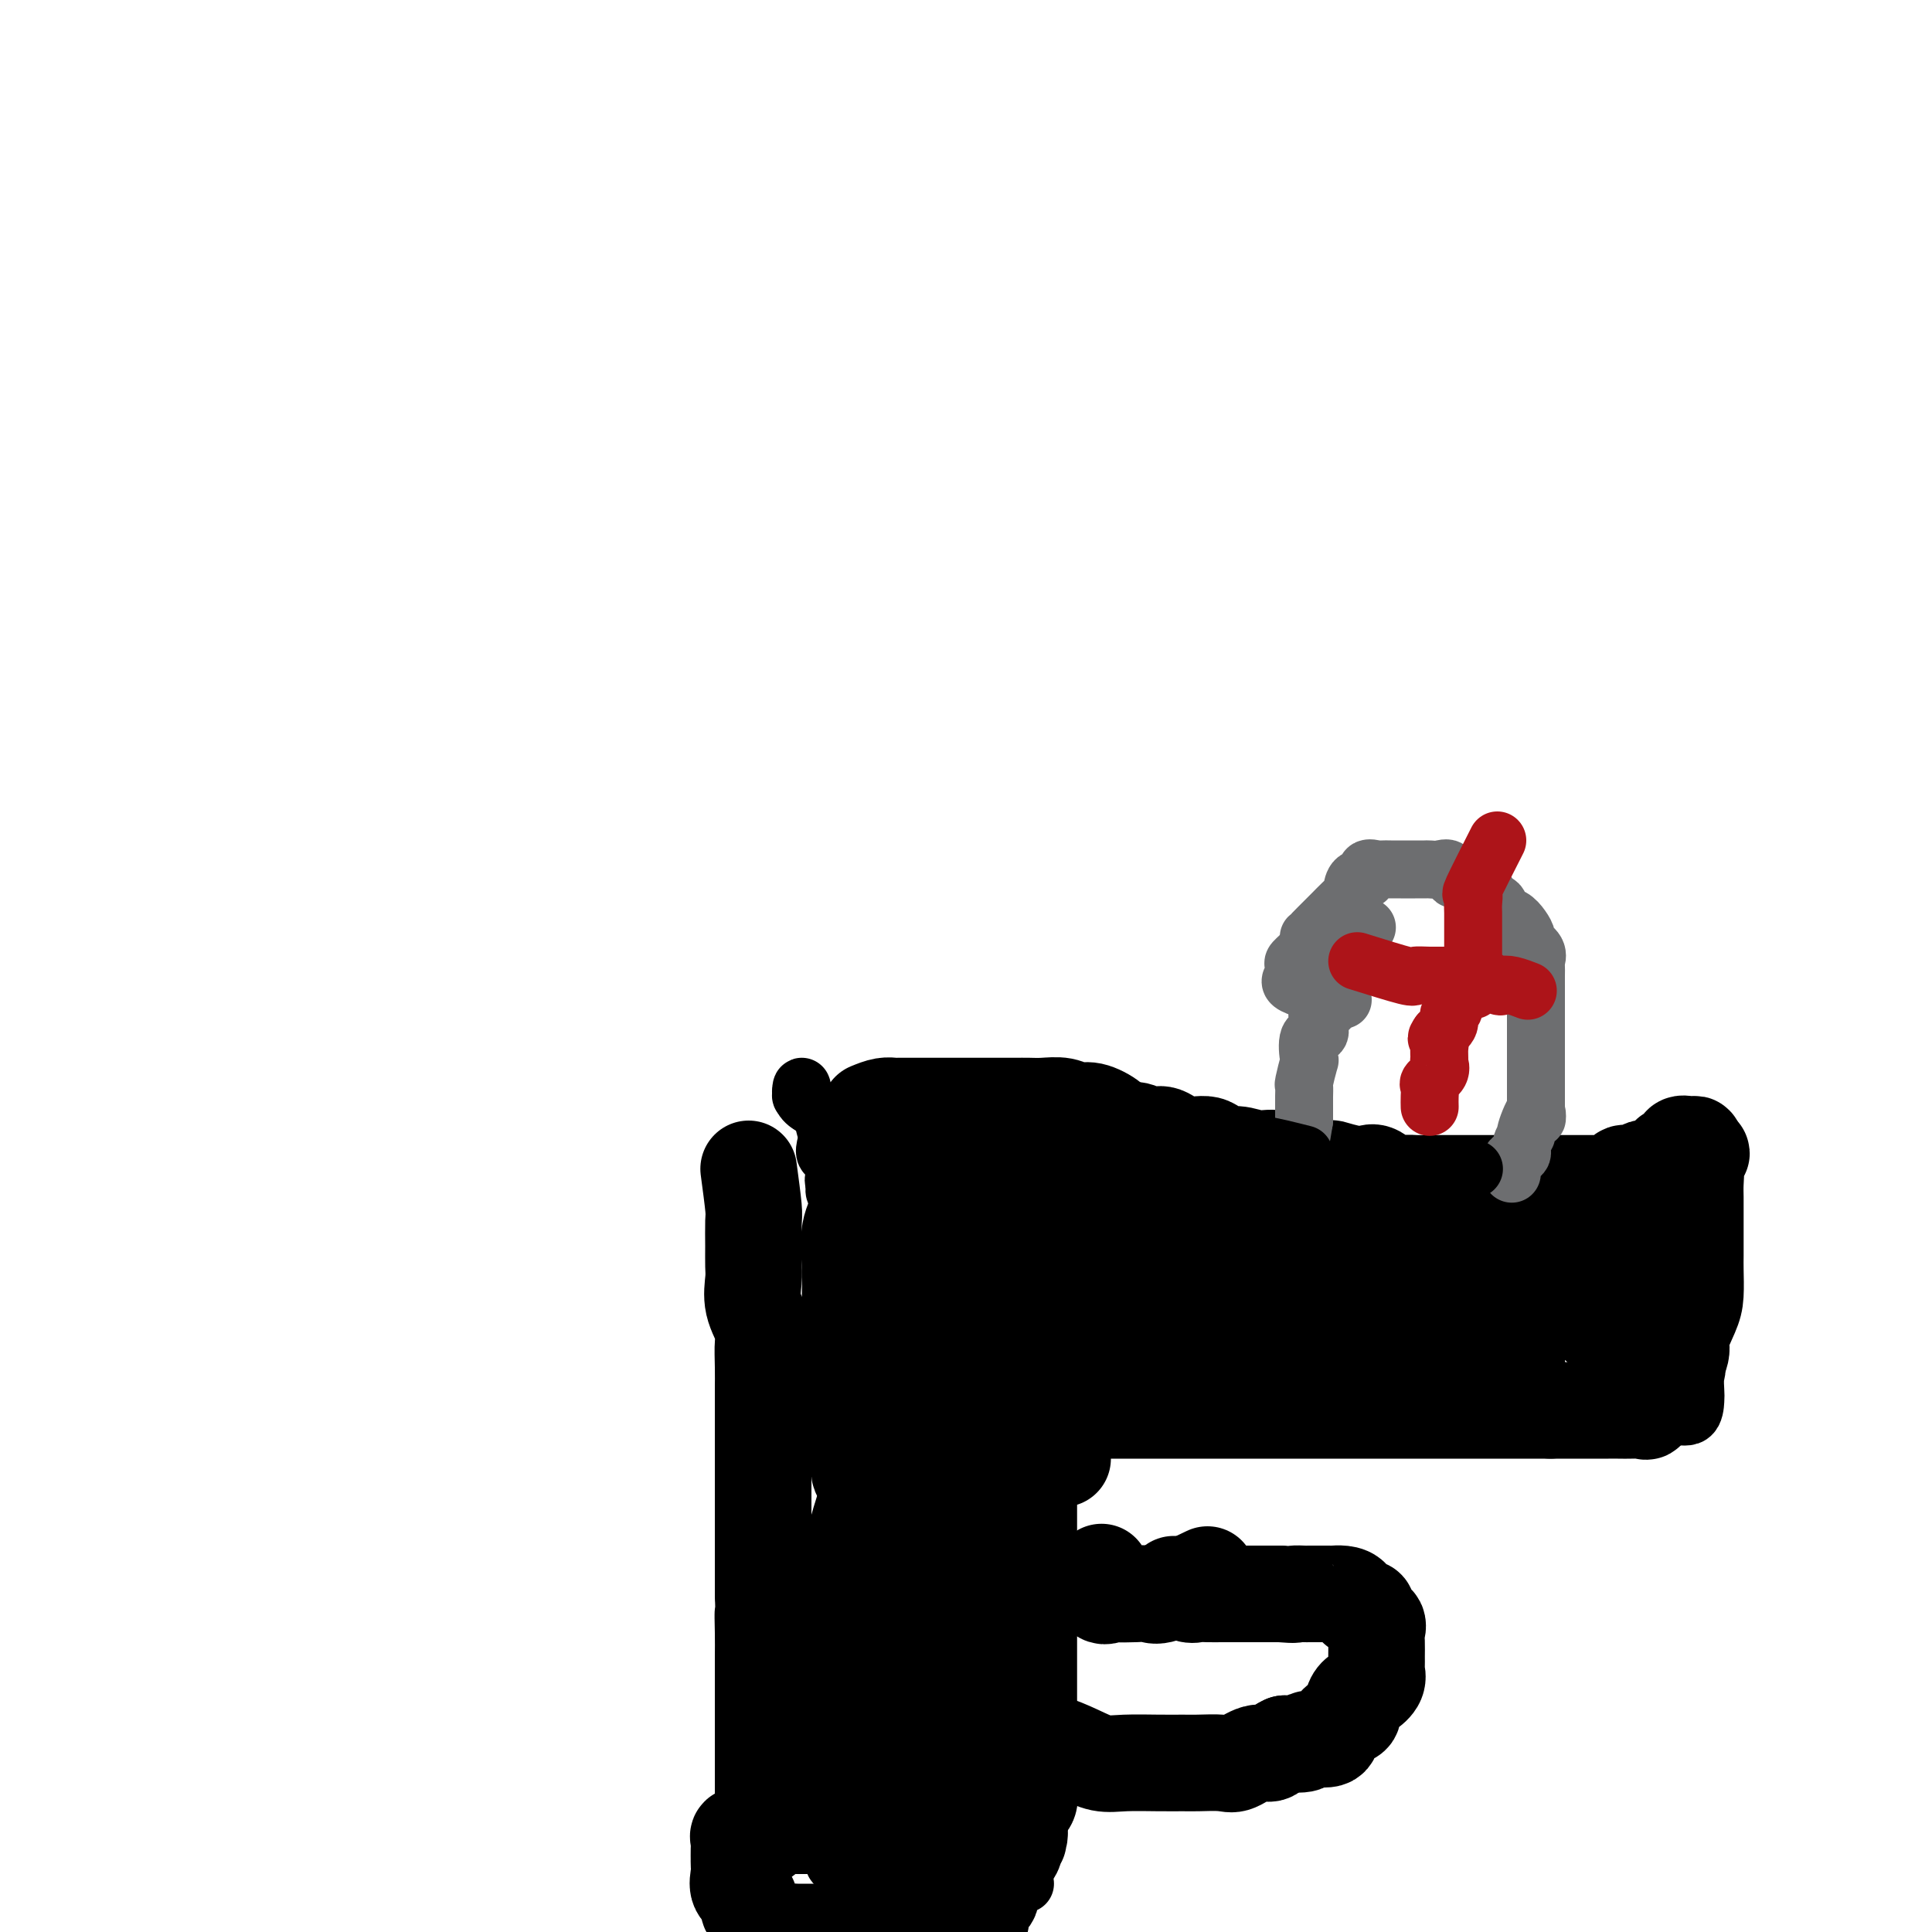 <svg viewBox='0 0 400 400' version='1.1' xmlns='http://www.w3.org/2000/svg' xmlns:xlink='http://www.w3.org/1999/xlink'><g fill='none' stroke='#000000' stroke-width='20' stroke-linecap='round' stroke-linejoin='round'><path d='M155,242c0.423,3.165 0.846,6.330 1,8c0.154,1.670 0.039,1.845 0,3c-0.039,1.155 -0.003,3.289 0,5c0.003,1.711 -0.027,2.998 0,4c0.027,1.002 0.112,1.719 0,3c-0.112,1.281 -0.422,3.125 0,5c0.422,1.875 1.577,3.780 2,5c0.423,1.220 0.113,1.753 0,3c-0.113,1.247 -0.030,3.206 0,5c0.030,1.794 0.008,3.421 0,4c-0.008,0.579 -0.002,0.108 0,1c0.002,0.892 0.001,3.146 0,4c-0.001,0.854 -0.000,0.307 0,1c0.000,0.693 0.000,2.626 0,4c-0.000,1.374 -0.000,2.189 0,3c0.000,0.811 0.000,1.617 0,3c-0.000,1.383 -0.000,3.343 0,5c0.000,1.657 0.000,3.013 0,4c-0.000,0.987 -0.000,1.607 0,3c0.000,1.393 0.000,3.559 0,5c-0.000,1.441 -0.000,2.157 0,3c0.000,0.843 0.000,1.812 0,3c-0.000,1.188 -0.000,2.594 0,4'/><path d='M158,330c0.464,14.626 0.124,7.190 0,5c-0.124,-2.190 -0.033,0.865 0,3c0.033,2.135 0.009,3.352 0,5c-0.009,1.648 -0.002,3.729 0,5c0.002,1.271 0.001,1.731 0,3c-0.001,1.269 -0.000,3.348 0,5c0.000,1.652 0.000,2.878 0,4c-0.000,1.122 -0.000,2.139 0,3c0.000,0.861 0.000,1.567 0,2c-0.000,0.433 -0.000,0.592 0,1c0.000,0.408 0.000,1.064 0,2c-0.000,0.936 -0.000,2.151 0,3c0.000,0.849 0.000,1.331 0,2c-0.000,0.669 -0.000,1.525 0,2c0.000,0.475 0.000,0.571 0,1c-0.000,0.429 -0.000,1.192 0,2c0.000,0.808 0.000,1.659 0,2c-0.000,0.341 -0.000,0.170 0,0'/><path d='M180,230c1.040,-0.423 2.080,-0.845 3,-1c0.920,-0.155 1.721,-0.041 2,0c0.279,0.041 0.035,0.011 1,0c0.965,-0.011 3.140,-0.003 4,0c0.860,0.003 0.406,0.001 1,0c0.594,-0.001 2.235,-0.000 4,0c1.765,0.000 3.655,-0.000 5,0c1.345,0.000 2.144,0.000 3,0c0.856,-0.000 1.769,-0.001 3,0c1.231,0.001 2.780,0.005 4,0c1.220,-0.005 2.110,-0.017 3,0c0.890,0.017 1.780,0.063 3,0c1.220,-0.063 2.772,-0.235 4,0c1.228,0.235 2.133,0.877 3,1c0.867,0.123 1.695,-0.275 3,0c1.305,0.275 3.087,1.221 4,2c0.913,0.779 0.956,1.389 1,2'/><path d='M231,234c2.462,0.703 3.117,-0.038 4,0c0.883,0.038 1.993,0.855 3,1c1.007,0.145 1.909,-0.383 3,0c1.091,0.383 2.370,1.675 4,2c1.630,0.325 3.610,-0.319 5,0c1.390,0.319 2.188,1.600 3,2c0.812,0.400 1.636,-0.081 3,0c1.364,0.081 3.268,0.726 4,1c0.732,0.274 0.292,0.179 1,0c0.708,-0.179 2.565,-0.441 4,0c1.435,0.441 2.450,1.586 3,2c0.550,0.414 0.637,0.097 2,0c1.363,-0.097 4.003,0.024 5,0c0.997,-0.024 0.353,-0.195 1,0c0.647,0.195 2.586,0.756 4,1c1.414,0.244 2.303,0.170 3,0c0.697,-0.170 1.202,-0.438 2,0c0.798,0.438 1.891,1.581 3,2c1.109,0.419 2.236,0.112 3,0c0.764,-0.112 1.167,-0.030 2,0c0.833,0.030 2.098,0.008 3,0c0.902,-0.008 1.443,-0.002 2,0c0.557,0.002 1.131,0.001 2,0c0.869,-0.001 2.033,-0.000 3,0c0.967,0.000 1.738,0.000 2,0c0.262,-0.000 0.016,-0.000 1,0c0.984,0.000 3.197,0.000 4,0c0.803,-0.000 0.195,-0.000 1,0c0.805,0.000 3.025,0.000 4,0c0.975,-0.000 0.707,-0.000 1,0c0.293,0.000 1.146,0.000 2,0'/><path d='M318,245c5.221,-0.000 3.273,-0.000 3,0c-0.273,0.000 1.131,0.000 2,0c0.869,-0.000 1.205,-0.001 2,0c0.795,0.001 2.048,0.002 3,0c0.952,-0.002 1.602,-0.008 2,0c0.398,0.008 0.543,0.031 1,0c0.457,-0.031 1.226,-0.117 2,0c0.774,0.117 1.555,0.437 2,0c0.445,-0.437 0.556,-1.632 1,-2c0.444,-0.368 1.222,0.091 2,0c0.778,-0.091 1.555,-0.733 2,-1c0.445,-0.267 0.558,-0.161 1,0c0.442,0.161 1.213,0.375 2,0c0.787,-0.375 1.591,-1.340 2,-2c0.409,-0.660 0.425,-1.016 1,-1c0.575,0.016 1.709,0.402 2,0c0.291,-0.402 -0.262,-1.592 0,-2c0.262,-0.408 1.340,-0.033 2,0c0.660,0.033 0.903,-0.276 1,0c0.097,0.276 0.049,1.138 0,2'/><path d='M351,239c2.475,-0.786 0.663,0.250 0,1c-0.663,0.750 -0.178,1.214 0,2c0.178,0.786 0.048,1.894 0,3c-0.048,1.106 -0.013,2.211 0,3c0.013,0.789 0.003,1.262 0,2c-0.003,0.738 -0.000,1.741 0,3c0.000,1.259 -0.001,2.775 0,4c0.001,1.225 0.006,2.159 0,3c-0.006,0.841 -0.024,1.587 0,3c0.024,1.413 0.090,3.492 0,5c-0.090,1.508 -0.337,2.446 -1,4c-0.663,1.554 -1.741,3.724 -2,5c-0.259,1.276 0.301,1.656 0,3c-0.301,1.344 -1.461,3.650 -2,5c-0.539,1.350 -0.455,1.742 -1,2c-0.545,0.258 -1.718,0.381 -2,1c-0.282,0.619 0.326,1.735 0,2c-0.326,0.265 -1.586,-0.321 -2,0c-0.414,0.321 0.017,1.550 0,2c-0.017,0.450 -0.481,0.121 -1,0c-0.519,-0.121 -1.094,-0.032 -2,0c-0.906,0.032 -2.143,0.009 -3,0c-0.857,-0.009 -1.333,-0.002 -2,0c-0.667,0.002 -1.526,0.001 -2,0c-0.474,-0.001 -0.564,-0.000 -1,0c-0.436,0.000 -1.219,0.000 -2,0c-0.781,-0.000 -1.560,-0.000 -2,0c-0.440,0.000 -0.542,0.000 -1,0c-0.458,-0.000 -1.274,-0.000 -2,0c-0.726,0.000 -1.363,0.000 -2,0'/><path d='M321,292c-2.653,0.000 -0.786,0.000 -1,0c-0.214,0.000 -2.508,0.000 -4,0c-1.492,-0.000 -2.183,-0.000 -3,0c-0.817,0.000 -1.761,0.000 -3,0c-1.239,0.000 -2.773,-0.000 -4,0c-1.227,0.000 -2.145,0.000 -3,0c-0.855,0.000 -1.646,0.000 -3,0c-1.354,0.000 -3.271,0.000 -4,0c-0.729,0.000 -0.271,0.000 -1,0c-0.729,0.000 -2.646,0.000 -4,0c-1.354,0.000 -2.146,0.000 -3,0c-0.854,0.000 -1.771,0.000 -3,0c-1.229,0.000 -2.769,0.000 -4,0c-1.231,0.000 -2.153,0.000 -3,0c-0.847,-0.000 -1.618,-0.000 -3,0c-1.382,0.000 -3.374,0.000 -5,0c-1.626,-0.000 -2.885,-0.000 -4,0c-1.115,0.000 -2.084,0.000 -3,0c-0.916,-0.000 -1.778,-0.000 -3,0c-1.222,0.000 -2.805,0.000 -4,0c-1.195,-0.000 -2.003,-0.000 -3,0c-0.997,0.000 -2.181,0.000 -3,0c-0.819,-0.000 -1.271,-0.000 -2,0c-0.729,0.000 -1.736,0.000 -3,0c-1.264,-0.000 -2.784,-0.000 -4,0c-1.216,0.000 -2.127,0.000 -3,0c-0.873,-0.000 -1.709,-0.000 -2,0c-0.291,0.000 -0.037,0.000 -1,0c-0.963,-0.000 -3.144,-0.000 -4,0c-0.856,0.000 -0.387,0.000 -1,0c-0.613,0.000 -2.306,0.000 -4,0'/><path d='M226,292c-14.690,-0.000 -3.915,-0.000 -1,0c2.915,0.000 -2.030,0.000 -4,0c-1.970,-0.000 -0.966,-0.001 -1,0c-0.034,0.001 -1.105,0.002 -2,0c-0.895,-0.002 -1.613,-0.009 -2,0c-0.387,0.009 -0.443,0.034 -1,0c-0.557,-0.034 -1.613,-0.126 -2,0c-0.387,0.126 -0.104,0.470 0,1c0.104,0.530 0.028,1.244 0,2c-0.028,0.756 -0.007,1.553 0,2c0.007,0.447 0.002,0.543 0,1c-0.002,0.457 -0.001,1.273 0,2c0.001,0.727 0.000,1.363 0,2'/><path d='M213,302c-0.309,1.684 -0.083,0.893 0,1c0.083,0.107 0.022,1.112 0,2c-0.022,0.888 -0.006,1.657 0,3c0.006,1.343 0.002,3.258 0,4c-0.002,0.742 -0.000,0.309 0,1c0.000,0.691 0.000,2.505 0,4c-0.000,1.495 -0.000,2.672 0,4c0.000,1.328 0.000,2.807 0,4c-0.000,1.193 -0.000,2.101 0,3c0.000,0.899 0.000,1.791 0,3c-0.000,1.209 -0.000,2.737 0,4c0.000,1.263 0.000,2.263 0,3c-0.000,0.737 -0.000,1.213 0,2c0.000,0.787 0.000,1.887 0,3c-0.000,1.113 -0.000,2.238 0,3c0.000,0.762 0.000,1.159 0,2c-0.000,0.841 -0.000,2.126 0,3c0.000,0.874 0.000,1.337 0,2c-0.000,0.663 -0.000,1.525 0,2c0.000,0.475 0.000,0.564 0,1c-0.000,0.436 -0.000,1.220 0,2c0.000,0.780 0.000,1.556 0,2c-0.000,0.444 -0.000,0.555 0,1c0.000,0.445 0.000,1.222 0,2c-0.000,0.778 -0.000,1.555 0,2c0.000,0.445 0.002,0.556 0,1c-0.002,0.444 -0.006,1.221 0,2c0.006,0.779 0.022,1.559 0,2c-0.022,0.441 -0.083,0.542 0,1c0.083,0.458 0.309,1.274 0,2c-0.309,0.726 -1.155,1.363 -2,2'/><path d='M211,375c-0.305,11.428 -0.066,3.499 0,1c0.066,-2.499 -0.040,0.434 0,2c0.040,1.566 0.227,1.767 0,2c-0.227,0.233 -0.869,0.498 -1,1c-0.131,0.502 0.248,1.240 0,2c-0.248,0.760 -1.122,1.541 -2,2c-0.878,0.459 -1.760,0.597 -2,1c-0.240,0.403 0.162,1.070 0,2c-0.162,0.930 -0.887,2.124 -1,3c-0.113,0.876 0.388,1.436 0,2c-0.388,0.564 -1.665,1.132 -2,2c-0.335,0.868 0.271,2.036 0,3c-0.271,0.964 -1.420,1.722 -2,2c-0.580,0.278 -0.592,0.074 -1,0c-0.408,-0.074 -1.212,-0.020 -2,0c-0.788,0.020 -1.558,0.005 -2,0c-0.442,-0.005 -0.554,-0.001 -1,0c-0.446,0.001 -1.225,0.000 -2,0c-0.775,-0.000 -1.545,-0.000 -2,0c-0.455,0.000 -0.596,0.000 -1,0c-0.404,-0.000 -1.070,-0.000 -2,0c-0.930,0.000 -2.123,0.000 -3,0c-0.877,-0.000 -1.439,-0.000 -2,0'/><path d='M183,400c-3.239,-0.000 -2.338,-0.000 -2,0c0.338,0.000 0.111,0.000 -1,0c-1.111,-0.000 -3.107,-0.000 -4,0c-0.893,0.000 -0.683,0.000 -1,0c-0.317,-0.000 -1.162,-0.000 -2,0c-0.838,0.000 -1.670,0.002 -3,0c-1.330,-0.002 -3.157,-0.006 -4,0c-0.843,0.006 -0.702,0.023 -1,0c-0.298,-0.023 -1.037,-0.085 -2,0c-0.963,0.085 -2.151,0.318 -3,0c-0.849,-0.318 -1.359,-1.186 -2,-2c-0.641,-0.814 -1.411,-1.572 -2,-2c-0.589,-0.428 -0.995,-0.524 -1,-1c-0.005,-0.476 0.391,-1.331 0,-2c-0.391,-0.669 -1.569,-1.152 -2,-2c-0.431,-0.848 -0.115,-2.062 0,-3c0.115,-0.938 0.029,-1.600 0,-2c-0.029,-0.400 -0.002,-0.538 0,-1c0.002,-0.462 -0.020,-1.248 0,-2c0.020,-0.752 0.082,-1.472 0,-2c-0.082,-0.528 -0.309,-0.865 0,-1c0.309,-0.135 1.155,-0.067 2,0'/><path d='M155,380c0.978,-1.711 2.422,-0.489 3,0c0.578,0.489 0.289,0.244 0,0'/><path d='M243,328c1.081,0.845 2.161,1.691 3,2c0.839,0.309 1.435,0.083 2,0c0.565,-0.083 1.097,-0.022 2,0c0.903,0.022 2.178,0.006 3,0c0.822,-0.006 1.193,-0.002 2,0c0.807,0.002 2.050,0.000 3,0c0.950,-0.000 1.605,-0.000 2,0c0.395,0.000 0.529,0.000 1,0c0.471,-0.000 1.277,-0.000 2,0c0.723,0.000 1.361,0.000 2,0'/><path d='M265,330c3.961,0.309 2.864,0.083 3,0c0.136,-0.083 1.506,-0.023 2,0c0.494,0.023 0.111,0.008 1,0c0.889,-0.008 3.049,-0.008 4,0c0.951,0.008 0.694,0.025 1,0c0.306,-0.025 1.176,-0.091 2,0c0.824,0.091 1.601,0.338 2,1c0.399,0.662 0.418,1.739 1,2c0.582,0.261 1.725,-0.293 2,0c0.275,0.293 -0.319,1.433 0,2c0.319,0.567 1.550,0.562 2,1c0.450,0.438 0.120,1.321 0,2c-0.120,0.679 -0.031,1.154 0,2c0.031,0.846 0.002,2.062 0,3c-0.002,0.938 0.021,1.599 0,2c-0.021,0.401 -0.087,0.544 0,1c0.087,0.456 0.326,1.225 0,2c-0.326,0.775 -1.217,1.555 -2,2c-0.783,0.445 -1.457,0.556 -2,1c-0.543,0.444 -0.954,1.223 -1,2c-0.046,0.777 0.274,1.552 0,2c-0.274,0.448 -1.142,0.569 -2,1c-0.858,0.431 -1.705,1.174 -2,2c-0.295,0.826 -0.038,1.737 -1,2c-0.962,0.263 -3.144,-0.121 -4,0c-0.856,0.121 -0.388,0.749 -1,1c-0.612,0.251 -2.306,0.126 -4,0'/><path d='M266,361c-2.102,0.950 -2.356,1.824 -3,2c-0.644,0.176 -1.679,-0.345 -3,0c-1.321,0.345 -2.927,1.557 -4,2c-1.073,0.443 -1.613,0.118 -3,0c-1.387,-0.118 -3.623,-0.030 -5,0c-1.377,0.030 -1.896,0.003 -3,0c-1.104,-0.003 -2.792,0.020 -5,0c-2.208,-0.020 -4.934,-0.083 -7,0c-2.066,0.083 -3.471,0.310 -5,0c-1.529,-0.310 -3.180,-1.159 -5,-2c-1.820,-0.841 -3.808,-1.676 -5,-2c-1.192,-0.324 -1.588,-0.138 -2,0c-0.412,0.138 -0.842,0.230 -1,0c-0.158,-0.230 -0.045,-0.780 0,-1c0.045,-0.220 0.023,-0.110 0,0'/><path d='M250,326c-3.524,1.690 -7.047,3.380 -9,4c-1.953,0.620 -2.335,0.170 -3,0c-0.665,-0.170 -1.614,-0.060 -3,0c-1.386,0.060 -3.208,0.071 -4,0c-0.792,-0.071 -0.552,-0.225 -1,0c-0.448,0.225 -1.582,0.830 -2,0c-0.418,-0.830 -0.119,-3.094 0,-4c0.119,-0.906 0.060,-0.453 0,0'/><path d='M220,302c-3.822,0.822 -7.644,1.643 -9,3c-1.356,1.357 -0.245,3.248 0,5c0.245,1.752 -0.377,3.364 -1,5c-0.623,1.636 -1.246,3.296 -2,6c-0.754,2.704 -1.638,6.450 -3,9c-1.362,2.550 -3.202,3.902 -4,6c-0.798,2.098 -0.554,4.942 -1,7c-0.446,2.058 -1.584,3.331 -2,5c-0.416,1.669 -0.112,3.736 0,5c0.112,1.264 0.030,1.725 0,2c-0.030,0.275 -0.008,0.362 0,1c0.008,0.638 0.002,1.826 0,2c-0.002,0.174 -0.001,-0.664 0,-2c0.001,-1.336 0.000,-3.168 0,-5'/><path d='M198,351c-0.030,-2.570 -0.105,-6.493 0,-11c0.105,-4.507 0.388,-9.596 0,-14c-0.388,-4.404 -1.449,-8.122 -2,-11c-0.551,-2.878 -0.594,-4.917 -1,-7c-0.406,-2.083 -1.176,-4.212 -2,-6c-0.824,-1.788 -1.703,-3.237 -2,-5c-0.297,-1.763 -0.011,-3.841 -1,-5c-0.989,-1.159 -3.252,-1.400 -4,-2c-0.748,-0.600 0.019,-1.560 0,-2c-0.019,-0.440 -0.823,-0.359 -1,0c-0.177,0.359 0.274,0.996 0,2c-0.274,1.004 -1.274,2.376 -2,5c-0.726,2.624 -1.179,6.499 -2,10c-0.821,3.501 -2.010,6.627 -3,10c-0.990,3.373 -1.782,6.994 -2,10c-0.218,3.006 0.138,5.398 0,8c-0.138,2.602 -0.769,5.416 -1,8c-0.231,2.584 -0.062,4.940 0,7c0.062,2.060 0.016,3.826 0,5c-0.016,1.174 -0.004,1.756 0,3c0.004,1.244 -0.002,3.148 0,4c0.002,0.852 0.011,0.651 0,1c-0.011,0.349 -0.041,1.248 0,2c0.041,0.752 0.155,1.358 1,0c0.845,-1.358 2.423,-4.679 4,-8'/><path d='M180,355c1.000,-3.904 1.000,-9.664 1,-15c-0.000,-5.336 -0.000,-10.247 0,-14c0.000,-3.753 0.000,-6.347 0,-9c-0.000,-2.653 -0.000,-5.363 0,-7c0.000,-1.637 0.000,-2.200 0,-3c-0.000,-0.800 -0.000,-1.838 0,-2c0.000,-0.162 0.001,0.553 0,2c-0.001,1.447 -0.004,3.626 0,6c0.004,2.374 0.015,4.944 0,8c-0.015,3.056 -0.057,6.599 0,10c0.057,3.401 0.211,6.659 0,10c-0.211,3.341 -0.788,6.766 -1,9c-0.212,2.234 -0.057,3.277 0,5c0.057,1.723 0.018,4.124 0,5c-0.018,0.876 -0.013,0.226 0,1c0.013,0.774 0.035,2.973 0,4c-0.035,1.027 -0.128,0.881 0,1c0.128,0.119 0.476,0.504 1,0c0.524,-0.504 1.223,-1.898 2,-3c0.777,-1.102 1.632,-1.912 2,-3c0.368,-1.088 0.248,-2.454 1,-4c0.752,-1.546 2.376,-3.273 4,-5'/><path d='M190,351c2.101,-3.185 2.353,-4.147 3,-6c0.647,-1.853 1.690,-4.599 2,-7c0.310,-2.401 -0.113,-4.459 0,-7c0.113,-2.541 0.762,-5.565 1,-8c0.238,-2.435 0.064,-4.280 0,-6c-0.064,-1.720 -0.017,-3.315 0,-5c0.017,-1.685 0.005,-3.460 0,-5c-0.005,-1.540 -0.003,-2.844 0,-4c0.003,-1.156 0.009,-2.165 0,-3c-0.009,-0.835 -0.032,-1.496 0,-2c0.032,-0.504 0.118,-0.852 0,-1c-0.118,-0.148 -0.441,-0.098 -1,0c-0.559,0.098 -1.355,0.244 -2,0c-0.645,-0.244 -1.140,-0.878 -2,1c-0.860,1.878 -2.087,6.269 -3,10c-0.913,3.731 -1.513,6.801 -2,10c-0.487,3.199 -0.862,6.526 -1,10c-0.138,3.474 -0.038,7.094 0,10c0.038,2.906 0.014,5.097 0,8c-0.014,2.903 -0.017,6.517 0,9c0.017,2.483 0.056,3.836 0,5c-0.056,1.164 -0.206,2.141 0,3c0.206,0.859 0.766,1.601 1,2c0.234,0.399 0.140,0.453 0,1c-0.140,0.547 -0.326,1.585 0,2c0.326,0.415 1.163,0.208 2,0'/><path d='M188,368c0.887,0.771 1.606,0.197 2,0c0.394,-0.197 0.464,-0.019 1,0c0.536,0.019 1.540,-0.121 2,0c0.460,0.121 0.377,0.502 0,2c-0.377,1.498 -1.048,4.114 -2,5c-0.952,0.886 -2.185,0.041 -3,0c-0.815,-0.041 -1.212,0.721 -2,1c-0.788,0.279 -1.968,0.075 -3,0c-1.032,-0.075 -1.918,-0.020 -3,0c-1.082,0.020 -2.360,0.007 -4,0c-1.640,-0.007 -3.641,-0.006 -5,0c-1.359,0.006 -2.077,0.018 -3,0c-0.923,-0.018 -2.052,-0.067 -3,0c-0.948,0.067 -1.717,0.249 -2,-1c-0.283,-1.249 -0.081,-3.928 0,-5c0.081,-1.072 0.040,-0.536 0,0'/><path d='M188,368c2.962,2.958 5.924,5.916 7,7c1.076,1.084 0.266,0.294 1,0c0.734,-0.294 3.012,-0.092 4,0c0.988,0.092 0.686,0.075 1,0c0.314,-0.075 1.245,-0.209 2,0c0.755,0.209 1.334,0.760 2,1c0.666,0.240 1.418,0.169 1,0c-0.418,-0.169 -2.008,-0.438 -3,0c-0.992,0.438 -1.388,1.581 -3,2c-1.612,0.419 -4.441,0.112 -7,0c-2.559,-0.112 -4.849,-0.030 -7,0c-2.151,0.030 -4.162,0.008 -6,0c-1.838,-0.008 -3.501,-0.002 -5,0c-1.499,0.002 -2.833,0.001 -4,0c-1.167,-0.001 -2.169,-0.000 -3,0c-0.831,0.000 -1.493,0.000 -2,0c-0.507,-0.000 -0.859,-0.000 -1,0c-0.141,0.000 -0.070,0.000 0,0'/><path d='M205,302c-2.113,-2.064 -4.226,-4.128 -5,-7c-0.774,-2.872 -0.207,-6.553 0,-10c0.207,-3.447 0.056,-6.660 0,-10c-0.056,-3.340 -0.015,-6.806 0,-10c0.015,-3.194 0.004,-6.116 0,-8c-0.004,-1.884 -0.001,-2.730 0,-4c0.001,-1.270 0.000,-2.965 0,-3c-0.000,-0.035 -0.000,1.590 0,3c0.000,1.410 -0.000,2.604 0,5c0.000,2.396 0.000,5.993 0,9c-0.000,3.007 -0.000,5.424 0,8c0.000,2.576 0.001,5.311 0,8c-0.001,2.689 -0.005,5.334 0,7c0.005,1.666 0.020,2.354 0,3c-0.020,0.646 -0.074,1.249 0,2c0.074,0.751 0.277,1.649 0,2c-0.277,0.351 -1.033,0.156 -2,-2c-0.967,-2.156 -2.145,-6.273 -3,-10c-0.855,-3.727 -1.387,-7.065 -2,-10c-0.613,-2.935 -1.306,-5.468 -2,-8'/><path d='M191,267c-1.393,-5.963 -0.375,-5.872 0,-7c0.375,-1.128 0.106,-3.475 0,-5c-0.106,-1.525 -0.051,-2.228 0,-3c0.051,-0.772 0.097,-1.611 0,-2c-0.097,-0.389 -0.338,-0.326 -1,0c-0.662,0.326 -1.747,0.917 -2,2c-0.253,1.083 0.324,2.659 0,5c-0.324,2.341 -1.551,5.447 -2,8c-0.449,2.553 -0.120,4.554 0,8c0.120,3.446 0.032,8.337 0,12c-0.032,3.663 -0.009,6.099 0,8c0.009,1.901 0.002,3.266 0,5c-0.002,1.734 -0.001,3.836 0,5c0.001,1.164 0.000,1.392 0,2c-0.000,0.608 -0.000,1.598 0,2c0.000,0.402 -0.000,0.216 0,-2c0.000,-2.216 0.000,-6.461 0,-10c-0.000,-3.539 -0.000,-6.371 0,-10c0.000,-3.629 0.001,-8.056 0,-12c-0.001,-3.944 -0.002,-7.407 0,-10c0.002,-2.593 0.009,-4.317 0,-6c-0.009,-1.683 -0.033,-3.327 0,-5c0.033,-1.673 0.125,-3.377 0,-4c-0.125,-0.623 -0.466,-0.167 -1,0c-0.534,0.167 -1.259,0.045 -2,0c-0.741,-0.045 -1.497,-0.013 -2,0c-0.503,0.013 -0.751,0.006 -1,0'/><path d='M180,248c-1.260,0.238 -1.410,0.833 -2,2c-0.590,1.167 -1.622,2.904 -2,5c-0.378,2.096 -0.104,4.550 0,7c0.104,2.450 0.036,4.897 0,8c-0.036,3.103 -0.040,6.861 0,10c0.040,3.139 0.123,5.658 0,8c-0.123,2.342 -0.454,4.507 0,7c0.454,2.493 1.691,5.315 2,7c0.309,1.685 -0.309,2.234 0,3c0.309,0.766 1.546,1.751 2,2c0.454,0.249 0.124,-0.238 0,-2c-0.124,-1.762 -0.041,-4.800 0,-7c0.041,-2.200 0.042,-3.562 0,-6c-0.042,-2.438 -0.127,-5.952 0,-9c0.127,-3.048 0.465,-5.631 1,-8c0.535,-2.369 1.268,-4.525 2,-7c0.732,-2.475 1.464,-5.270 2,-8c0.536,-2.730 0.876,-5.395 1,-7c0.124,-1.605 0.033,-2.150 0,-3c-0.033,-0.850 -0.009,-2.003 0,-2c0.009,0.003 0.002,1.164 0,2c-0.002,0.836 -0.001,1.348 0,3c0.001,1.652 0.000,4.445 0,7c-0.000,2.555 -0.000,4.873 0,7c0.000,2.127 0.000,4.064 0,6'/><path d='M186,273c-0.119,5.000 -0.417,6.000 0,9c0.417,3.000 1.548,8.000 2,10c0.452,2.000 0.226,1.000 0,0'/><path d='M271,273c-1.647,-2.540 -3.294,-5.081 -5,-6c-1.706,-0.919 -3.472,-0.218 -5,0c-1.528,0.218 -2.819,-0.047 -5,0c-2.181,0.047 -5.252,0.405 -8,0c-2.748,-0.405 -5.173,-1.573 -8,-2c-2.827,-0.427 -6.055,-0.115 -10,0c-3.945,0.115 -8.605,0.031 -12,0c-3.395,-0.031 -5.524,-0.008 -8,0c-2.476,0.008 -5.299,0.002 -7,0c-1.701,-0.002 -2.278,-0.001 -3,0c-0.722,0.001 -1.587,0.000 -2,0c-0.413,-0.000 -0.372,-0.000 3,0c3.372,0.000 10.076,0.000 15,0c4.924,-0.000 8.066,0.000 14,0c5.934,-0.000 14.658,-0.000 21,0c6.342,0.000 10.302,0.000 14,0c3.698,-0.000 7.133,-0.000 11,0c3.867,0.000 8.166,0.002 12,0c3.834,-0.002 7.204,-0.006 10,0c2.796,0.006 5.017,0.022 7,0c1.983,-0.022 3.726,-0.083 5,0c1.274,0.083 2.078,0.309 3,0c0.922,-0.309 1.961,-1.155 3,-2'/><path d='M316,263c18.487,-0.448 6.705,-0.568 2,-1c-4.705,-0.432 -2.332,-1.176 0,-2c2.332,-0.824 4.622,-1.727 0,-2c-4.622,-0.273 -16.156,0.083 -25,0c-8.844,-0.083 -14.998,-0.605 -22,0c-7.002,0.605 -14.851,2.338 -21,4c-6.149,1.662 -10.598,3.254 -15,5c-4.402,1.746 -8.758,3.645 -12,5c-3.242,1.355 -5.372,2.167 -7,3c-1.628,0.833 -2.755,1.687 -3,3c-0.245,1.313 0.394,3.084 0,4c-0.394,0.916 -1.819,0.978 0,1c1.819,0.022 6.884,0.004 13,0c6.116,-0.004 13.284,0.004 20,0c6.716,-0.004 12.979,-0.021 19,0c6.021,0.021 11.802,0.079 18,-1c6.198,-1.079 12.815,-3.294 18,-5c5.185,-1.706 8.937,-2.902 12,-4c3.063,-1.098 5.436,-2.097 8,-3c2.564,-0.903 5.318,-1.709 7,-2c1.682,-0.291 2.293,-0.068 3,0c0.707,0.068 1.509,-0.020 2,0c0.491,0.020 0.671,0.148 -2,0c-2.671,-0.148 -8.194,-0.573 -15,0c-6.806,0.573 -14.897,2.143 -23,4c-8.103,1.857 -16.220,4.000 -25,6c-8.780,2.000 -18.223,3.857 -25,5c-6.777,1.143 -10.889,1.571 -15,2'/><path d='M228,285c-17.954,2.671 -11.339,0.850 -10,0c1.339,-0.850 -2.598,-0.727 -5,0c-2.402,0.727 -3.267,2.058 5,0c8.267,-2.058 25.668,-7.505 35,-10c9.332,-2.495 10.597,-2.040 13,-2c2.403,0.040 5.944,-0.337 10,-1c4.056,-0.663 8.626,-1.613 12,-2c3.374,-0.387 5.550,-0.211 7,0c1.450,0.211 2.174,0.457 3,0c0.826,-0.457 1.756,-1.618 3,-2c1.244,-0.382 2.803,0.013 5,0c2.197,-0.013 5.033,-0.435 7,-1c1.967,-0.565 3.065,-1.274 5,-2c1.935,-0.726 4.707,-1.471 7,-2c2.293,-0.529 4.106,-0.844 6,-1c1.894,-0.156 3.868,-0.155 5,0c1.132,0.155 1.421,0.463 2,0c0.579,-0.463 1.447,-1.696 2,-2c0.553,-0.304 0.791,0.320 1,0c0.209,-0.320 0.388,-1.586 0,-2c-0.388,-0.414 -1.341,0.024 -3,0c-1.659,-0.024 -4.022,-0.509 -8,-1c-3.978,-0.491 -9.571,-0.987 -14,-2c-4.429,-1.013 -7.692,-2.542 -11,-3c-3.308,-0.458 -6.659,0.155 -10,0c-3.341,-0.155 -6.670,-1.077 -10,-2'/><path d='M285,250c-10.170,-2.000 -8.095,-2.000 -10,-2c-1.905,0.000 -7.792,0.001 -12,0c-4.208,-0.001 -6.739,-0.002 -13,0c-6.261,0.002 -16.252,0.008 -22,0c-5.748,-0.008 -7.255,-0.030 -10,0c-2.745,0.030 -6.730,0.113 -10,0c-3.270,-0.113 -5.825,-0.423 -8,0c-2.175,0.423 -3.971,1.577 -5,2c-1.029,0.423 -1.291,0.113 -2,0c-0.709,-0.113 -1.866,-0.030 -2,0c-0.134,0.030 0.756,0.008 2,0c1.244,-0.008 2.841,-0.002 5,0c2.159,0.002 4.880,0.000 8,0c3.120,-0.000 6.640,0.000 10,0c3.360,-0.000 6.562,-0.002 10,0c3.438,0.002 7.113,0.008 10,0c2.887,-0.008 4.985,-0.031 7,0c2.015,0.031 3.945,0.118 5,0c1.055,-0.118 1.234,-0.439 2,0c0.766,0.439 2.120,1.637 1,2c-1.120,0.363 -4.712,-0.111 -8,0c-3.288,0.111 -6.270,0.806 -10,0c-3.730,-0.806 -8.206,-3.113 -13,-5c-4.794,-1.887 -9.906,-3.354 -14,-4c-4.094,-0.646 -7.170,-0.470 -10,-1c-2.830,-0.530 -5.415,-1.765 -8,-3'/><path d='M188,239c-7.348,-2.008 -3.218,-0.529 -3,0c0.218,0.529 -3.477,0.109 -4,0c-0.523,-0.109 2.124,0.094 5,0c2.876,-0.094 5.981,-0.486 10,0c4.019,0.486 8.953,1.851 12,3c3.047,1.149 4.209,2.081 8,3c3.791,0.919 10.211,1.823 15,3c4.789,1.177 7.946,2.627 12,4c4.054,1.373 9.004,2.669 12,3c2.996,0.331 4.036,-0.304 6,0c1.964,0.304 4.850,1.546 7,2c2.150,0.454 3.562,0.121 5,0c1.438,-0.121 2.902,-0.030 5,0c2.098,0.030 4.831,0.001 7,0c2.169,-0.001 3.775,0.027 6,0c2.225,-0.027 5.071,-0.110 7,0c1.929,0.110 2.942,0.414 5,0c2.058,-0.414 5.159,-1.547 7,-2c1.841,-0.453 2.420,-0.227 3,0'/><path d='M313,255c7.548,-0.307 3.918,-0.075 3,0c-0.918,0.075 0.878,-0.006 2,0c1.122,0.006 1.572,0.101 2,0c0.428,-0.101 0.835,-0.397 1,0c0.165,0.397 0.089,1.487 0,2c-0.089,0.513 -0.191,0.449 0,1c0.191,0.551 0.674,1.717 0,2c-0.674,0.283 -2.507,-0.316 -3,0c-0.493,0.316 0.352,1.549 0,2c-0.352,0.451 -1.903,0.121 -3,0c-1.097,-0.121 -1.742,-0.035 -2,0c-0.258,0.035 -0.129,0.017 0,0'/></g>
<g fill='none' stroke='#6D6E70' stroke-width='12' stroke-linecap='round' stroke-linejoin='round'><path d='M278,207c-4.223,-1.097 -8.445,-2.195 -10,-3c-1.555,-0.805 -0.441,-1.318 0,-2c0.441,-0.682 0.211,-1.533 0,-2c-0.211,-0.467 -0.403,-0.549 0,-1c0.403,-0.451 1.401,-1.272 2,-2c0.599,-0.728 0.800,-1.364 1,-2'/><path d='M271,195c0.373,-1.527 -0.196,-0.846 0,-1c0.196,-0.154 1.156,-1.145 2,-2c0.844,-0.855 1.571,-1.576 2,-2c0.429,-0.424 0.562,-0.553 1,-1c0.438,-0.447 1.183,-1.214 2,-2c0.817,-0.786 1.705,-1.591 2,-2c0.295,-0.409 -0.005,-0.421 0,-1c0.005,-0.579 0.315,-1.724 1,-2c0.685,-0.276 1.744,0.318 2,0c0.256,-0.318 -0.292,-1.549 0,-2c0.292,-0.451 1.426,-0.121 2,0c0.574,0.121 0.590,0.032 1,0c0.410,-0.032 1.213,-0.009 2,0c0.787,0.009 1.558,0.002 2,0c0.442,-0.002 0.555,-0.000 1,0c0.445,0.000 1.222,-0.002 2,0c0.778,0.002 1.555,0.009 2,0c0.445,-0.009 0.556,-0.032 1,0c0.444,0.032 1.221,0.119 2,0c0.779,-0.119 1.559,-0.444 2,0c0.441,0.444 0.542,1.658 1,2c0.458,0.342 1.274,-0.188 2,0c0.726,0.188 1.363,1.094 2,2'/><path d='M305,184c0.871,0.880 0.547,1.080 1,1c0.453,-0.080 1.682,-0.440 2,0c0.318,0.440 -0.276,1.679 0,2c0.276,0.321 1.423,-0.275 2,0c0.577,0.275 0.583,1.421 1,2c0.417,0.579 1.244,0.592 2,1c0.756,0.408 1.442,1.213 2,2c0.558,0.787 0.987,1.558 1,2c0.013,0.442 -0.389,0.555 0,1c0.389,0.445 1.568,1.222 2,2c0.432,0.778 0.116,1.556 0,2c-0.116,0.444 -0.031,0.556 0,1c0.031,0.444 0.008,1.222 0,2c-0.008,0.778 -0.002,1.556 0,2c0.002,0.444 0.001,0.555 0,1c-0.001,0.445 -0.000,1.225 0,2c0.000,0.775 0.000,1.544 0,2c-0.000,0.456 -0.000,0.599 0,1c0.000,0.401 0.000,1.060 0,2c-0.000,0.940 -0.000,2.159 0,3c0.000,0.841 0.000,1.303 0,2c-0.000,0.697 -0.000,1.629 0,2c0.000,0.371 0.000,0.182 0,1c-0.000,0.818 -0.000,2.643 0,4c0.000,1.357 0.000,2.245 0,3c-0.000,0.755 -0.000,1.378 0,2'/><path d='M318,229c0.126,4.944 0.442,1.304 0,1c-0.442,-0.304 -1.643,2.730 -2,4c-0.357,1.270 0.129,0.778 0,1c-0.129,0.222 -0.872,1.159 -1,2c-0.128,0.841 0.358,1.584 0,2c-0.358,0.416 -1.560,0.503 -2,1c-0.440,0.497 -0.119,1.403 0,2c0.119,0.597 0.034,0.885 0,1c-0.034,0.115 -0.017,0.058 0,0'/><path d='M283,192c-3.380,4.019 -6.760,8.038 -8,10c-1.240,1.962 -0.340,1.868 0,2c0.340,0.132 0.119,0.489 0,1c-0.119,0.511 -0.135,1.174 0,2c0.135,0.826 0.421,1.815 0,2c-0.421,0.185 -1.549,-0.433 -2,0c-0.451,0.433 -0.225,1.916 0,3c0.225,1.084 0.449,1.769 0,2c-0.449,0.231 -1.570,0.008 -2,1c-0.430,0.992 -0.168,3.200 0,4c0.168,0.800 0.241,0.193 0,1c-0.241,0.807 -0.797,3.027 -1,4c-0.203,0.973 -0.054,0.697 0,1c0.054,0.303 0.015,1.184 0,2c-0.015,0.816 -0.004,1.566 0,2c0.004,0.434 0.001,0.553 0,1c-0.001,0.447 -0.001,1.224 0,2'/><path d='M270,232c-0.833,5.000 -0.417,2.500 0,0'/></g>
<g fill='none' stroke='#AD1419' stroke-width='12' stroke-linecap='round' stroke-linejoin='round'><path d='M310,174c-2.113,4.163 -4.226,8.326 -5,10c-0.774,1.674 -0.207,0.858 0,1c0.207,0.142 0.056,1.241 0,2c-0.056,0.759 -0.015,1.176 0,2c0.015,0.824 0.004,2.054 0,3c-0.004,0.946 -0.001,1.608 0,2c0.001,0.392 -0.000,0.514 0,1c0.000,0.486 0.001,1.336 0,2c-0.001,0.664 -0.006,1.143 0,2c0.006,0.857 0.022,2.092 0,3c-0.022,0.908 -0.082,1.490 0,2c0.082,0.510 0.305,0.948 0,1c-0.305,0.052 -1.138,-0.281 -2,0c-0.862,0.281 -1.753,1.178 -2,2c-0.247,0.822 0.150,1.571 0,2c-0.150,0.429 -0.848,0.539 -1,1c-0.152,0.461 0.242,1.275 0,2c-0.242,0.725 -1.121,1.363 -2,2'/><path d='M298,214c-1.082,1.527 -0.288,0.846 0,1c0.288,0.154 0.070,1.144 0,2c-0.070,0.856 0.010,1.576 0,2c-0.010,0.424 -0.108,0.550 0,1c0.108,0.450 0.421,1.224 0,2c-0.421,0.776 -1.577,1.553 -2,2c-0.423,0.447 -0.113,0.563 0,1c0.113,0.437 0.031,1.195 0,2c-0.031,0.805 -0.009,1.659 0,2c0.009,0.341 0.004,0.171 0,0'/><path d='M281,199c4.064,1.268 8.128,2.537 10,3c1.872,0.463 1.553,0.122 2,0c0.447,-0.122 1.661,-0.025 3,0c1.339,0.025 2.802,-0.021 4,0c1.198,0.021 2.129,0.110 3,0c0.871,-0.110 1.680,-0.418 3,0c1.320,0.418 3.149,1.562 4,2c0.851,0.438 0.723,0.169 1,0c0.277,-0.169 0.959,-0.238 2,0c1.041,0.238 2.440,0.782 3,1c0.560,0.218 0.280,0.109 0,0'/></g>
<g fill='none' stroke='#000000' stroke-width='12' stroke-linecap='round' stroke-linejoin='round'><path d='M195,282c-2.101,3.291 -4.203,6.582 -5,8c-0.797,1.418 -0.290,0.963 0,2c0.290,1.037 0.361,3.565 0,5c-0.361,1.435 -1.155,1.776 -2,3c-0.845,1.224 -1.741,3.332 -2,5c-0.259,1.668 0.119,2.897 0,5c-0.119,2.103 -0.736,5.082 -1,7c-0.264,1.918 -0.176,2.776 0,4c0.176,1.224 0.439,2.816 0,5c-0.439,2.184 -1.582,4.962 -2,7c-0.418,2.038 -0.112,3.335 0,5c0.112,1.665 0.030,3.696 0,5c-0.030,1.304 -0.008,1.879 0,3c0.008,1.121 0.002,2.788 0,4c-0.002,1.212 -0.001,1.968 0,3c0.001,1.032 0.000,2.338 0,3c-0.000,0.662 -0.000,0.678 0,2c0.000,1.322 0.000,3.949 0,5c-0.000,1.051 -0.000,0.525 0,0'/><path d='M208,375c-2.507,1.272 -5.015,2.544 -7,3c-1.985,0.456 -3.448,0.096 -5,0c-1.552,-0.096 -3.192,0.071 -5,0c-1.808,-0.071 -3.784,-0.380 -5,0c-1.216,0.380 -1.672,1.451 -3,2c-1.328,0.549 -3.528,0.578 -5,1c-1.472,0.422 -2.217,1.237 -3,2c-0.783,0.763 -1.604,1.473 -2,2c-0.396,0.527 -0.368,0.871 0,1c0.368,0.129 1.075,0.042 2,0c0.925,-0.042 2.067,-0.039 3,0c0.933,0.039 1.658,0.114 3,0c1.342,-0.114 3.300,-0.415 4,0c0.700,0.415 0.140,1.547 1,2c0.860,0.453 3.139,0.226 4,0c0.861,-0.226 0.303,-0.452 1,0c0.697,0.452 2.649,1.583 4,2c1.351,0.417 2.100,0.119 3,0c0.900,-0.119 1.950,-0.060 3,0'/><path d='M201,390c5.241,0.774 4.342,0.207 4,0c-0.342,-0.207 -0.128,-0.056 1,0c1.128,0.056 3.169,0.015 4,0c0.831,-0.015 0.451,-0.004 1,0c0.549,0.004 2.026,0.001 2,0c-0.026,-0.001 -1.555,-0.000 -3,0c-1.445,0.000 -2.806,0.000 -4,0c-1.194,-0.000 -2.221,-0.000 -3,0c-0.779,0.000 -1.310,0.000 -2,0c-0.690,-0.000 -1.540,0.000 -3,0c-1.460,-0.000 -3.532,-0.000 -5,0c-1.468,0.000 -2.334,0.000 -3,0c-0.666,-0.000 -1.133,-0.000 -2,0c-0.867,0.000 -2.135,0.002 -3,0c-0.865,-0.002 -1.328,-0.006 -2,0c-0.672,0.006 -1.553,0.023 -2,0c-0.447,-0.023 -0.460,-0.086 -1,0c-0.540,0.086 -1.609,0.322 -2,0c-0.391,-0.322 -0.105,-1.202 0,-2c0.105,-0.798 0.030,-1.514 0,-2c-0.030,-0.486 -0.015,-0.743 0,-1'/><path d='M178,385c-0.009,-1.115 -0.030,-1.402 0,-2c0.030,-0.598 0.112,-1.505 0,-2c-0.112,-0.495 -0.417,-0.576 0,-1c0.417,-0.424 1.554,-1.191 2,-2c0.446,-0.809 0.199,-1.660 1,-3c0.801,-1.340 2.651,-3.170 4,-4c1.349,-0.830 2.197,-0.659 3,-1c0.803,-0.341 1.562,-1.196 2,-2c0.438,-0.804 0.556,-1.559 1,-2c0.444,-0.441 1.213,-0.567 2,-1c0.787,-0.433 1.591,-1.174 2,-2c0.409,-0.826 0.422,-1.738 1,-2c0.578,-0.262 1.722,0.126 2,0c0.278,-0.126 -0.310,-0.765 0,-1c0.310,-0.235 1.517,-0.067 2,0c0.483,0.067 0.241,0.034 0,0'/><path d='M348,272c1.009,4.239 2.017,8.479 2,10c-0.017,1.521 -1.061,0.324 -2,0c-0.939,-0.324 -1.774,0.225 -2,1c-0.226,0.775 0.157,1.777 0,2c-0.157,0.223 -0.853,-0.333 -1,0c-0.147,0.333 0.257,1.555 0,2c-0.257,0.445 -1.174,0.114 -2,0c-0.826,-0.114 -1.562,-0.010 -2,0c-0.438,0.010 -0.580,-0.074 -1,0c-0.420,0.074 -1.120,0.307 -2,0c-0.880,-0.307 -1.940,-1.153 -3,-2'/><path d='M335,285c-2.301,-1.320 -3.053,-3.622 -4,-5c-0.947,-1.378 -2.089,-1.834 -3,-3c-0.911,-1.166 -1.591,-3.044 -2,-4c-0.409,-0.956 -0.548,-0.990 -1,-1c-0.452,-0.010 -1.217,0.004 -2,0c-0.783,-0.004 -1.583,-0.027 -2,0c-0.417,0.027 -0.451,0.102 -1,0c-0.549,-0.102 -1.613,-0.383 -2,0c-0.387,0.383 -0.098,1.429 0,3c0.098,1.571 0.006,3.669 0,5c-0.006,1.331 0.074,1.897 0,3c-0.074,1.103 -0.304,2.744 0,4c0.304,1.256 1.140,2.126 2,3c0.860,0.874 1.744,1.750 3,2c1.256,0.250 2.883,-0.126 5,0c2.117,0.126 4.725,0.756 7,1c2.275,0.244 4.217,0.103 6,0c1.783,-0.103 3.405,-0.167 5,0c1.595,0.167 3.162,0.564 4,0c0.838,-0.564 0.948,-2.089 1,-3c0.052,-0.911 0.046,-1.209 0,-2c-0.046,-0.791 -0.133,-2.076 0,-3c0.133,-0.924 0.485,-1.487 0,-2c-0.485,-0.513 -1.806,-0.975 -3,-1c-1.194,-0.025 -2.260,0.385 -3,0c-0.740,-0.385 -1.154,-1.567 -2,-2c-0.846,-0.433 -2.124,-0.116 -3,0c-0.876,0.116 -1.351,0.031 -2,0c-0.649,-0.031 -1.471,-0.009 -2,0c-0.529,0.009 -0.764,0.004 -1,0'/><path d='M335,280c-2.167,-0.333 -1.083,-0.167 0,0'/><path d='M185,267c-2.101,-3.528 -4.202,-7.055 -5,-9c-0.798,-1.945 -0.292,-2.306 0,-3c0.292,-0.694 0.372,-1.721 0,-3c-0.372,-1.279 -1.194,-2.810 -2,-4c-0.806,-1.190 -1.596,-2.037 -2,-3c-0.404,-0.963 -0.422,-2.041 -1,-3c-0.578,-0.959 -1.716,-1.801 -2,-3c-0.284,-1.199 0.284,-2.757 0,-4c-0.284,-1.243 -1.421,-2.170 -2,-3c-0.579,-0.830 -0.600,-1.562 -1,-2c-0.400,-0.438 -1.179,-0.581 -2,-1c-0.821,-0.419 -1.682,-1.113 -2,-2c-0.318,-0.887 -0.091,-1.968 0,-2c0.091,-0.032 0.045,0.984 0,2'/><path d='M166,227c-0.742,-0.790 0.904,1.234 2,2c1.096,0.766 1.643,0.275 2,1c0.357,0.725 0.525,2.666 1,4c0.475,1.334 1.259,2.062 2,3c0.741,0.938 1.440,2.087 2,3c0.560,0.913 0.980,1.590 1,2c0.020,0.410 -0.361,0.554 0,1c0.361,0.446 1.462,1.193 2,2c0.538,0.807 0.511,1.675 0,2c-0.511,0.325 -1.508,0.108 -2,0c-0.492,-0.108 -0.479,-0.106 -1,0c-0.521,0.106 -1.578,0.316 -2,0c-0.422,-0.316 -0.211,-1.158 0,-2'/><path d='M173,245c-0.776,-0.420 -0.215,-1.470 0,-2c0.215,-0.530 0.086,-0.542 0,-1c-0.086,-0.458 -0.128,-1.363 0,-2c0.128,-0.637 0.426,-1.006 0,-1c-0.426,0.006 -1.576,0.386 -2,0c-0.424,-0.386 -0.121,-1.539 0,-2c0.121,-0.461 0.061,-0.231 0,0'/><path d='M215,292c-3.294,0.422 -6.587,0.845 -9,1c-2.413,0.155 -3.945,0.044 -5,0c-1.055,-0.044 -1.634,-0.020 -3,0c-1.366,0.020 -3.519,0.038 -5,0c-1.481,-0.038 -2.290,-0.131 -3,0c-0.710,0.131 -1.320,0.488 -2,0c-0.680,-0.488 -1.429,-1.820 -2,-3c-0.571,-1.180 -0.962,-2.209 -1,-3c-0.038,-0.791 0.277,-1.345 0,-2c-0.277,-0.655 -1.148,-1.412 -2,-2c-0.852,-0.588 -1.687,-1.008 -2,-1c-0.313,0.008 -0.105,0.445 0,1c0.105,0.555 0.107,1.227 0,2c-0.107,0.773 -0.324,1.645 0,3c0.324,1.355 1.190,3.192 2,5c0.810,1.808 1.564,3.588 2,5c0.436,1.412 0.555,2.458 1,4c0.445,1.542 1.216,3.582 2,5c0.784,1.418 1.581,2.215 2,3c0.419,0.785 0.459,1.557 1,2c0.541,0.443 1.583,0.555 2,1c0.417,0.445 0.208,1.222 0,2'/><path d='M193,315c2.273,4.555 1.956,0.943 2,0c0.044,-0.943 0.449,0.782 1,0c0.551,-0.782 1.249,-4.072 2,-7c0.751,-2.928 1.555,-5.493 2,-8c0.445,-2.507 0.529,-4.955 1,-8c0.471,-3.045 1.328,-6.686 2,-9c0.672,-2.314 1.160,-3.301 2,-6c0.840,-2.699 2.034,-7.111 3,-9c0.966,-1.889 1.705,-1.254 2,-1c0.295,0.254 0.148,0.127 0,0'/><path d='M270,239c-3.397,-0.859 -6.793,-1.718 -9,-2c-2.207,-0.282 -3.223,0.013 -5,0c-1.777,-0.013 -4.314,-0.336 -6,0c-1.686,0.336 -2.522,1.329 -4,2c-1.478,0.671 -3.599,1.021 -5,1c-1.401,-0.021 -2.081,-0.412 -3,0c-0.919,0.412 -2.076,1.627 -3,2c-0.924,0.373 -1.615,-0.096 -2,0c-0.385,0.096 -0.463,0.758 0,1c0.463,0.242 1.469,0.065 2,0c0.531,-0.065 0.588,-0.017 1,0c0.412,0.017 1.178,0.002 2,0c0.822,-0.002 1.699,0.007 2,0c0.301,-0.007 0.025,-0.032 1,0c0.975,0.032 3.202,0.121 4,0c0.798,-0.121 0.167,-0.452 1,0c0.833,0.452 3.131,1.688 4,2c0.869,0.312 0.311,-0.301 1,0c0.689,0.301 2.625,1.514 4,2c1.375,0.486 2.187,0.243 3,0'/><path d='M258,247c3.859,0.774 2.006,0.208 2,0c-0.006,-0.208 1.834,-0.057 3,0c1.166,0.057 1.657,0.020 2,0c0.343,-0.020 0.538,-0.021 1,0c0.462,0.021 1.191,0.066 2,0c0.809,-0.066 1.697,-0.242 2,0c0.303,0.242 0.020,0.902 1,1c0.980,0.098 3.223,-0.366 4,0c0.777,0.366 0.089,1.562 0,2c-0.089,0.438 0.421,0.117 1,0c0.579,-0.117 1.225,-0.031 2,0c0.775,0.031 1.677,0.008 2,0c0.323,-0.008 0.067,-0.002 1,0c0.933,0.002 3.054,0.001 4,0c0.946,-0.001 0.718,-0.000 1,0c0.282,0.000 1.076,0.000 2,0c0.924,-0.000 1.978,-0.000 2,0c0.022,0.000 -0.989,0.000 -2,0'/><path d='M288,250c4.164,0.464 -0.426,0.124 -3,0c-2.574,-0.124 -3.131,-0.033 -4,0c-0.869,0.033 -2.048,0.009 -3,0c-0.952,-0.009 -1.675,-0.002 -3,0c-1.325,0.002 -3.251,0.001 -5,0c-1.749,-0.001 -3.321,-0.001 -5,0c-1.679,0.001 -3.464,0.002 -5,0c-1.536,-0.002 -2.821,-0.008 -4,0c-1.179,0.008 -2.252,0.030 -3,0c-0.748,-0.030 -1.172,-0.114 -2,0c-0.828,0.114 -2.062,0.424 -3,0c-0.938,-0.424 -1.581,-1.581 -2,-2c-0.419,-0.419 -0.615,-0.098 -1,0c-0.385,0.098 -0.960,-0.026 -2,0c-1.040,0.026 -2.544,0.203 -2,0c0.544,-0.203 3.135,-0.786 5,-1c1.865,-0.214 3.002,-0.058 5,0c1.998,0.058 4.857,0.016 7,0c2.143,-0.016 3.572,-0.008 5,0'/><path d='M263,247c4.108,-0.036 4.379,0.375 5,0c0.621,-0.375 1.593,-1.535 3,-2c1.407,-0.465 3.250,-0.233 5,0c1.750,0.233 3.406,0.469 5,0c1.594,-0.469 3.126,-1.642 4,-2c0.874,-0.358 1.088,0.100 3,0c1.912,-0.100 5.520,-0.759 7,-1c1.480,-0.241 0.833,-0.065 1,0c0.167,0.065 1.148,0.017 2,0c0.852,-0.017 1.574,-0.005 2,0c0.426,0.005 0.558,0.001 1,0c0.442,-0.001 1.196,-0.000 2,0c0.804,0.000 1.658,0.000 2,0c0.342,-0.000 0.171,-0.000 0,0'/></g>
</svg>